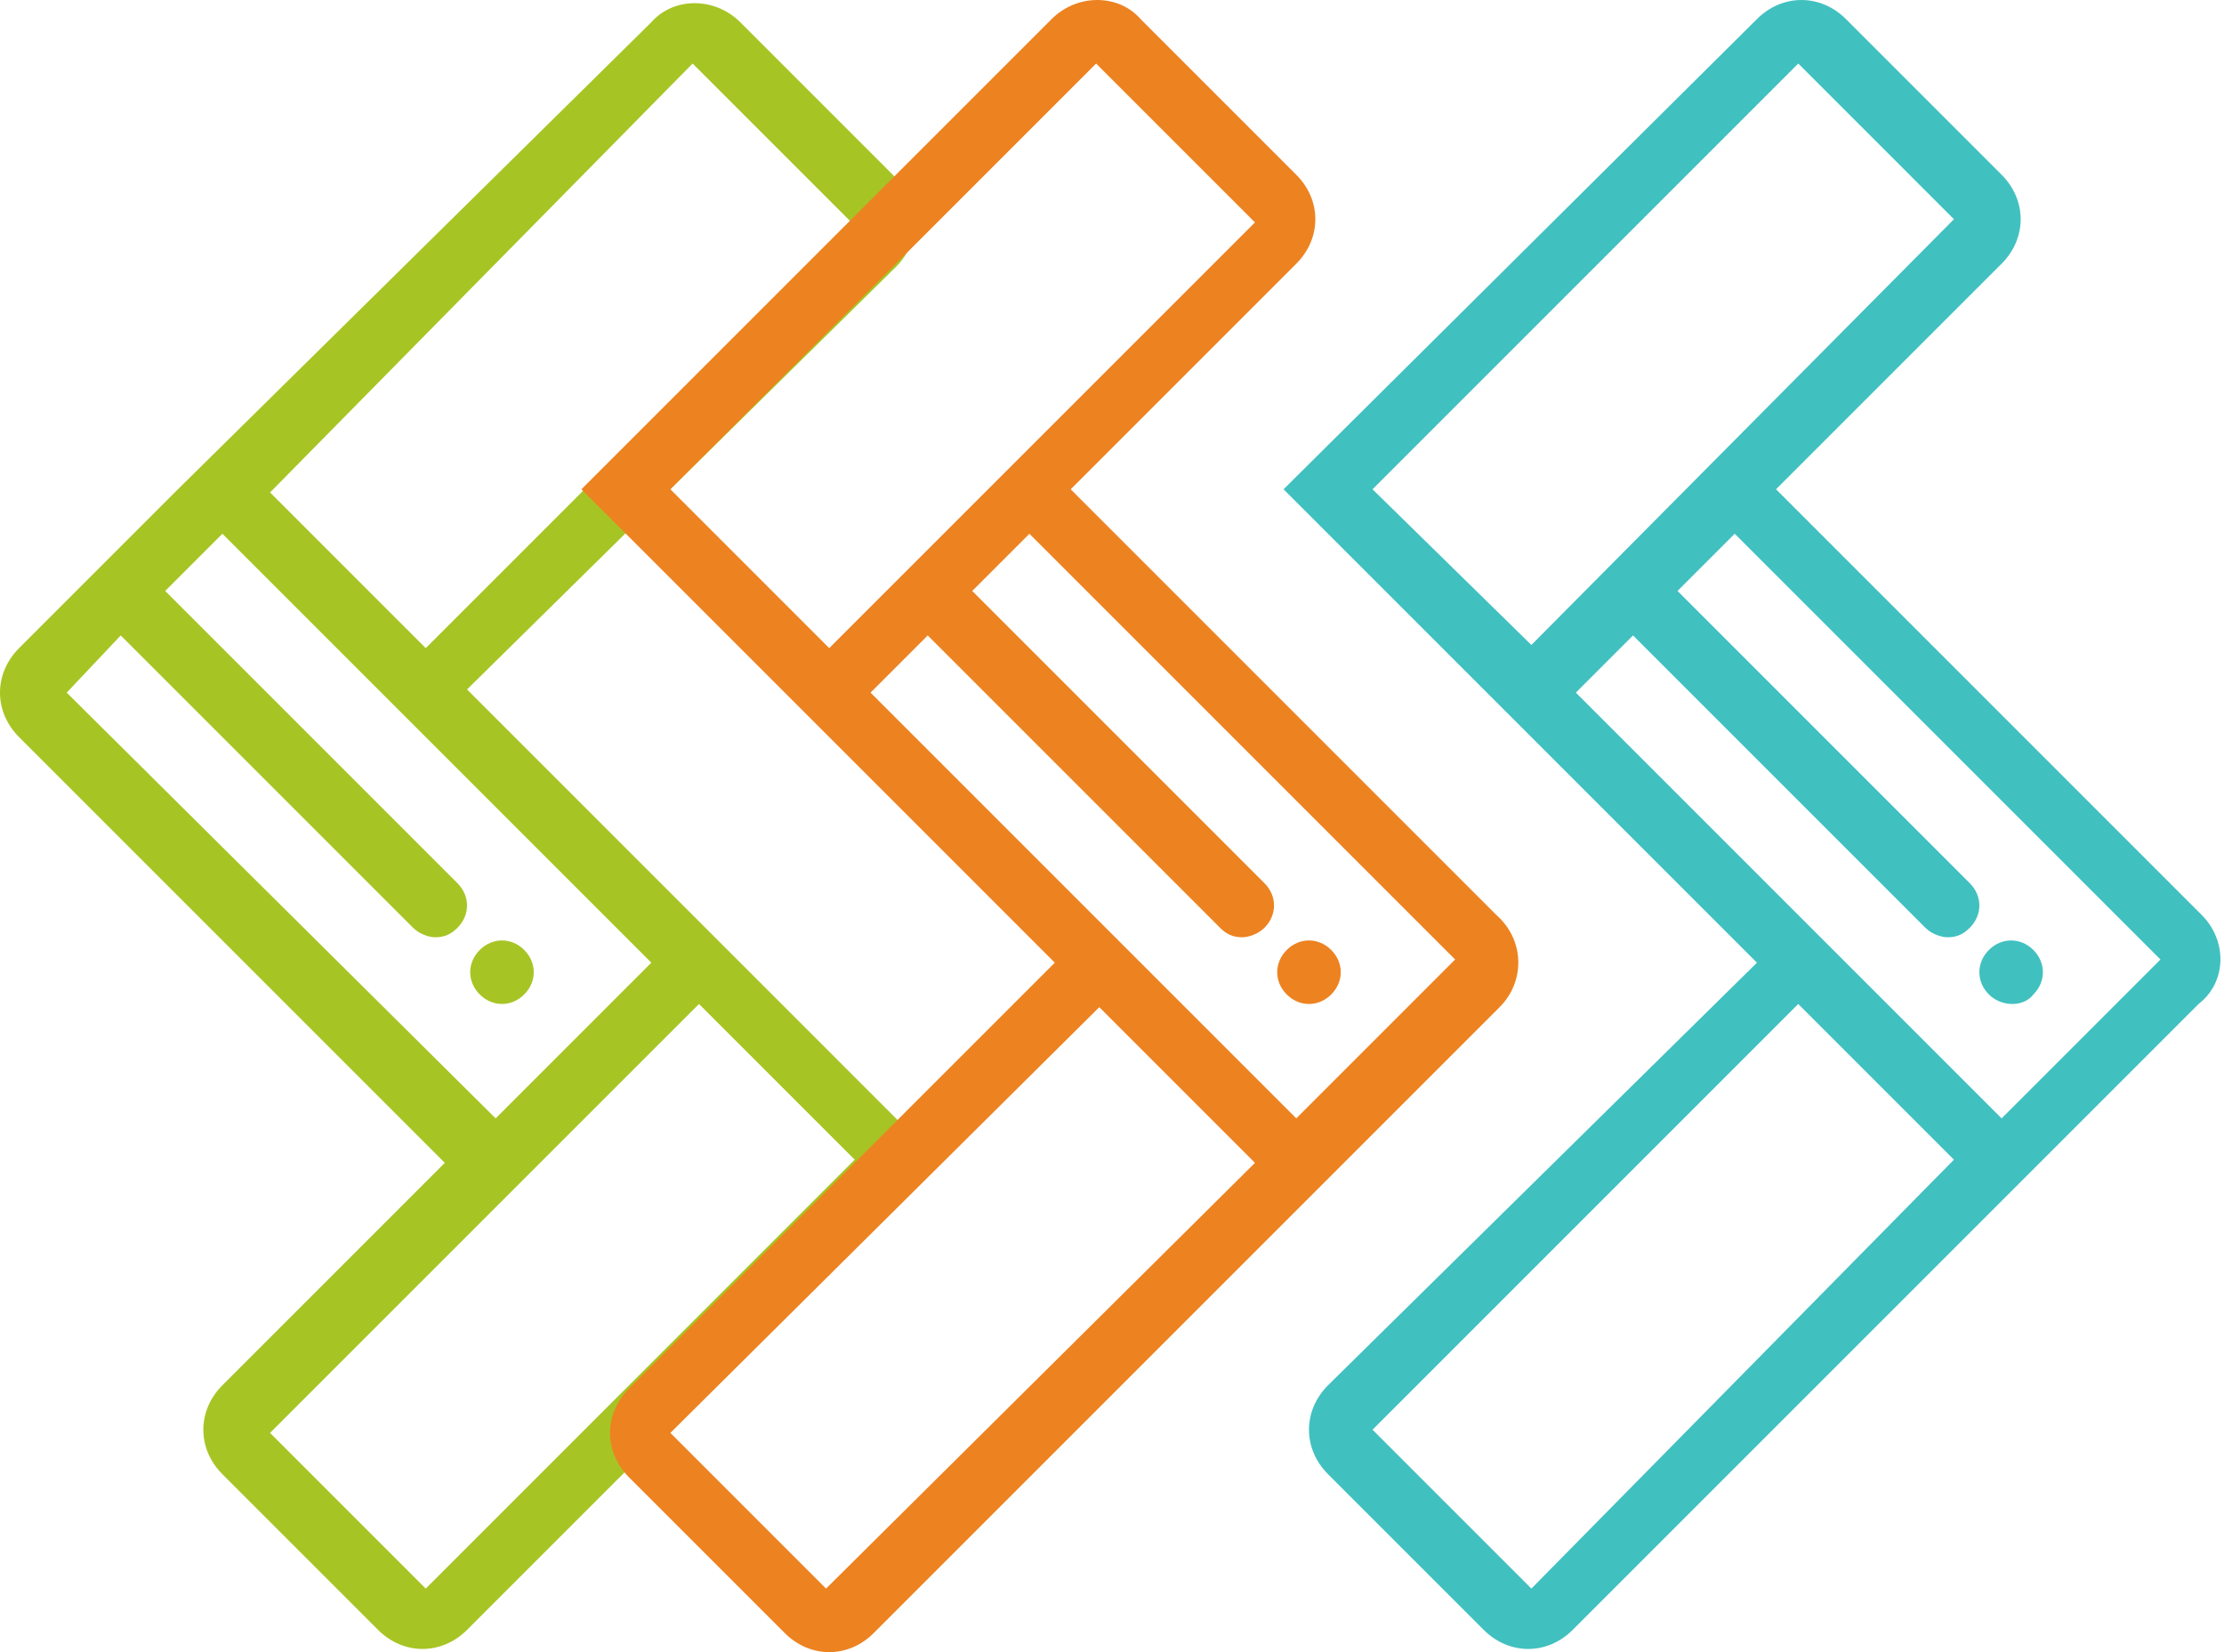 <svg xmlns="http://www.w3.org/2000/svg" x="0px" y="0px" viewBox="0 0 70 52" height="52" width="70">
	<path fill="#41C0C0" d="M69.3,28.8L55.9,15.4L63,8.3c0.8-0.8,0.8-2,0-2.8l-4.9-4.9c-0.8-0.8-2-0.8-2.8,0L40.4,15.4l6.4,6.4l1.4,1.4 l7.1,7.1L41.8,43.6c-0.4,0.4-0.6,0.9-0.6,1.4c0,0.5,0.2,1,0.6,1.4l4.9,4.9c0.4,0.4,0.9,0.6,1.4,0.6c0.5,0,1-0.2,1.4-0.6l14.8-14.8 l0,0c0,0,0,0,0,0l4.9-4.9C70.1,30.9,70.1,29.6,69.3,28.8z M43.2,15.4L56.6,2l4.9,4.9L48.2,20.3L43.2,15.4z M48.2,50L43.2,45l0,0 l13.4-13.4l4.9,4.9L48.2,50z M63,35.2L49.6,21.8l1.8-1.8l9.2,9.2c0.2,0.2,0.5,0.3,0.7,0.3c0.3,0,0.5-0.1,0.7-0.3 c0.4-0.4,0.4-1,0-1.4l-9.2-9.2l1.8-1.8l13.4,13.4L63,35.2z M62.6,31.3c-0.4-0.4-0.4-1,0-1.4c0.4-0.4,1-0.4,1.4,0 c0.4,0.4,0.4,1,0,1.4C63.7,31.7,63,31.7,62.6,31.3z"/>
	<path fill="#A6C524" d="M23.2,30.2l-8.5-8.5L28.2,8.4h0c0.8-0.8,0.8-2,0-2.8l-4.9-4.9c-0.8-0.8-2.1-0.8-2.8,0L5.6,15.4l-2.5,2.5 c0,0,0,0,0,0s0,0,0,0l-2.5,2.5c-0.8,0.8-0.8,2,0,2.8l13.4,13.4L7,43.6c-0.8,0.8-0.8,2,0,2.8l4.9,4.9c0.4,0.4,0.9,0.6,1.4,0.6 c0.5,0,1-0.2,1.4-0.6l14.8-14.8L23.2,30.2z M21.8,2L26.8,7L13.4,20.4l-4.9-4.9L21.8,2z M2.1,21.8L3.8,20l9.2,9.2 c0.2,0.2,0.5,0.3,0.7,0.3c0.3,0,0.5-0.1,0.7-0.3c0.4-0.4,0.4-1,0-1.4l-9.2-9.2L7,16.8l6.4,6.4l0,0l7.1,7.1l-4.9,4.9L2.1,21.8z M13.4,50l-4.9-4.9l0,0l7.1-7.1l0,0l6.4-6.4l4.9,4.9L13.4,50z M16.5,31.3c-0.4,0.4-1,0.4-1.4,0s-0.4-1,0-1.4c0.4-0.4,1-0.4,1.4,0 C16.9,30.3,16.9,30.9,16.5,31.3z"/>
	<path fill="#ED8220" d="M40.5,31.3c-0.4-0.4-0.4-1,0-1.4c0.4-0.4,1-0.4,1.4,0s0.4,1,0,1.4C41.5,31.7,40.9,31.7,40.5,31.3z M47.2,31.7 l-4.9,4.9c0,0,0,0,0,0l0,0L27.5,51.4c-0.4,0.4-0.9,0.6-1.4,0.6s-1-0.2-1.4-0.6l-4.9-4.9c-0.4-0.4-0.6-0.9-0.6-1.4 c0-0.5,0.2-1,0.6-1.4l13.4-13.4l-7.1-7.1l0,0l-7.8-7.8L33.1,0.6c0.8-0.8,2.1-0.8,2.8,0l4.9,4.9c0.8,0.8,0.8,2,0,2.8l-7.1,7.1 l13.4,13.4C48,29.6,48,30.9,47.2,31.7z M26.1,20.4l6.4-6.4l0,0L39.5,7L34.5,2L21.1,15.4L26.1,20.4z M39.5,36.6l-4.9-4.9L21.1,45.1 l0,0l4.9,4.9L39.5,36.6z M45.8,30.2L32.4,16.8l-1.8,1.8l9.2,9.2c0.4,0.4,0.4,1,0,1.4c-0.2,0.2-0.5,0.3-0.7,0.3 c-0.3,0-0.5-0.1-0.7-0.3L29.2,20l-1.1,1.1l-0.7,0.7l13.4,13.4L45.8,30.2z"/>
</svg>

